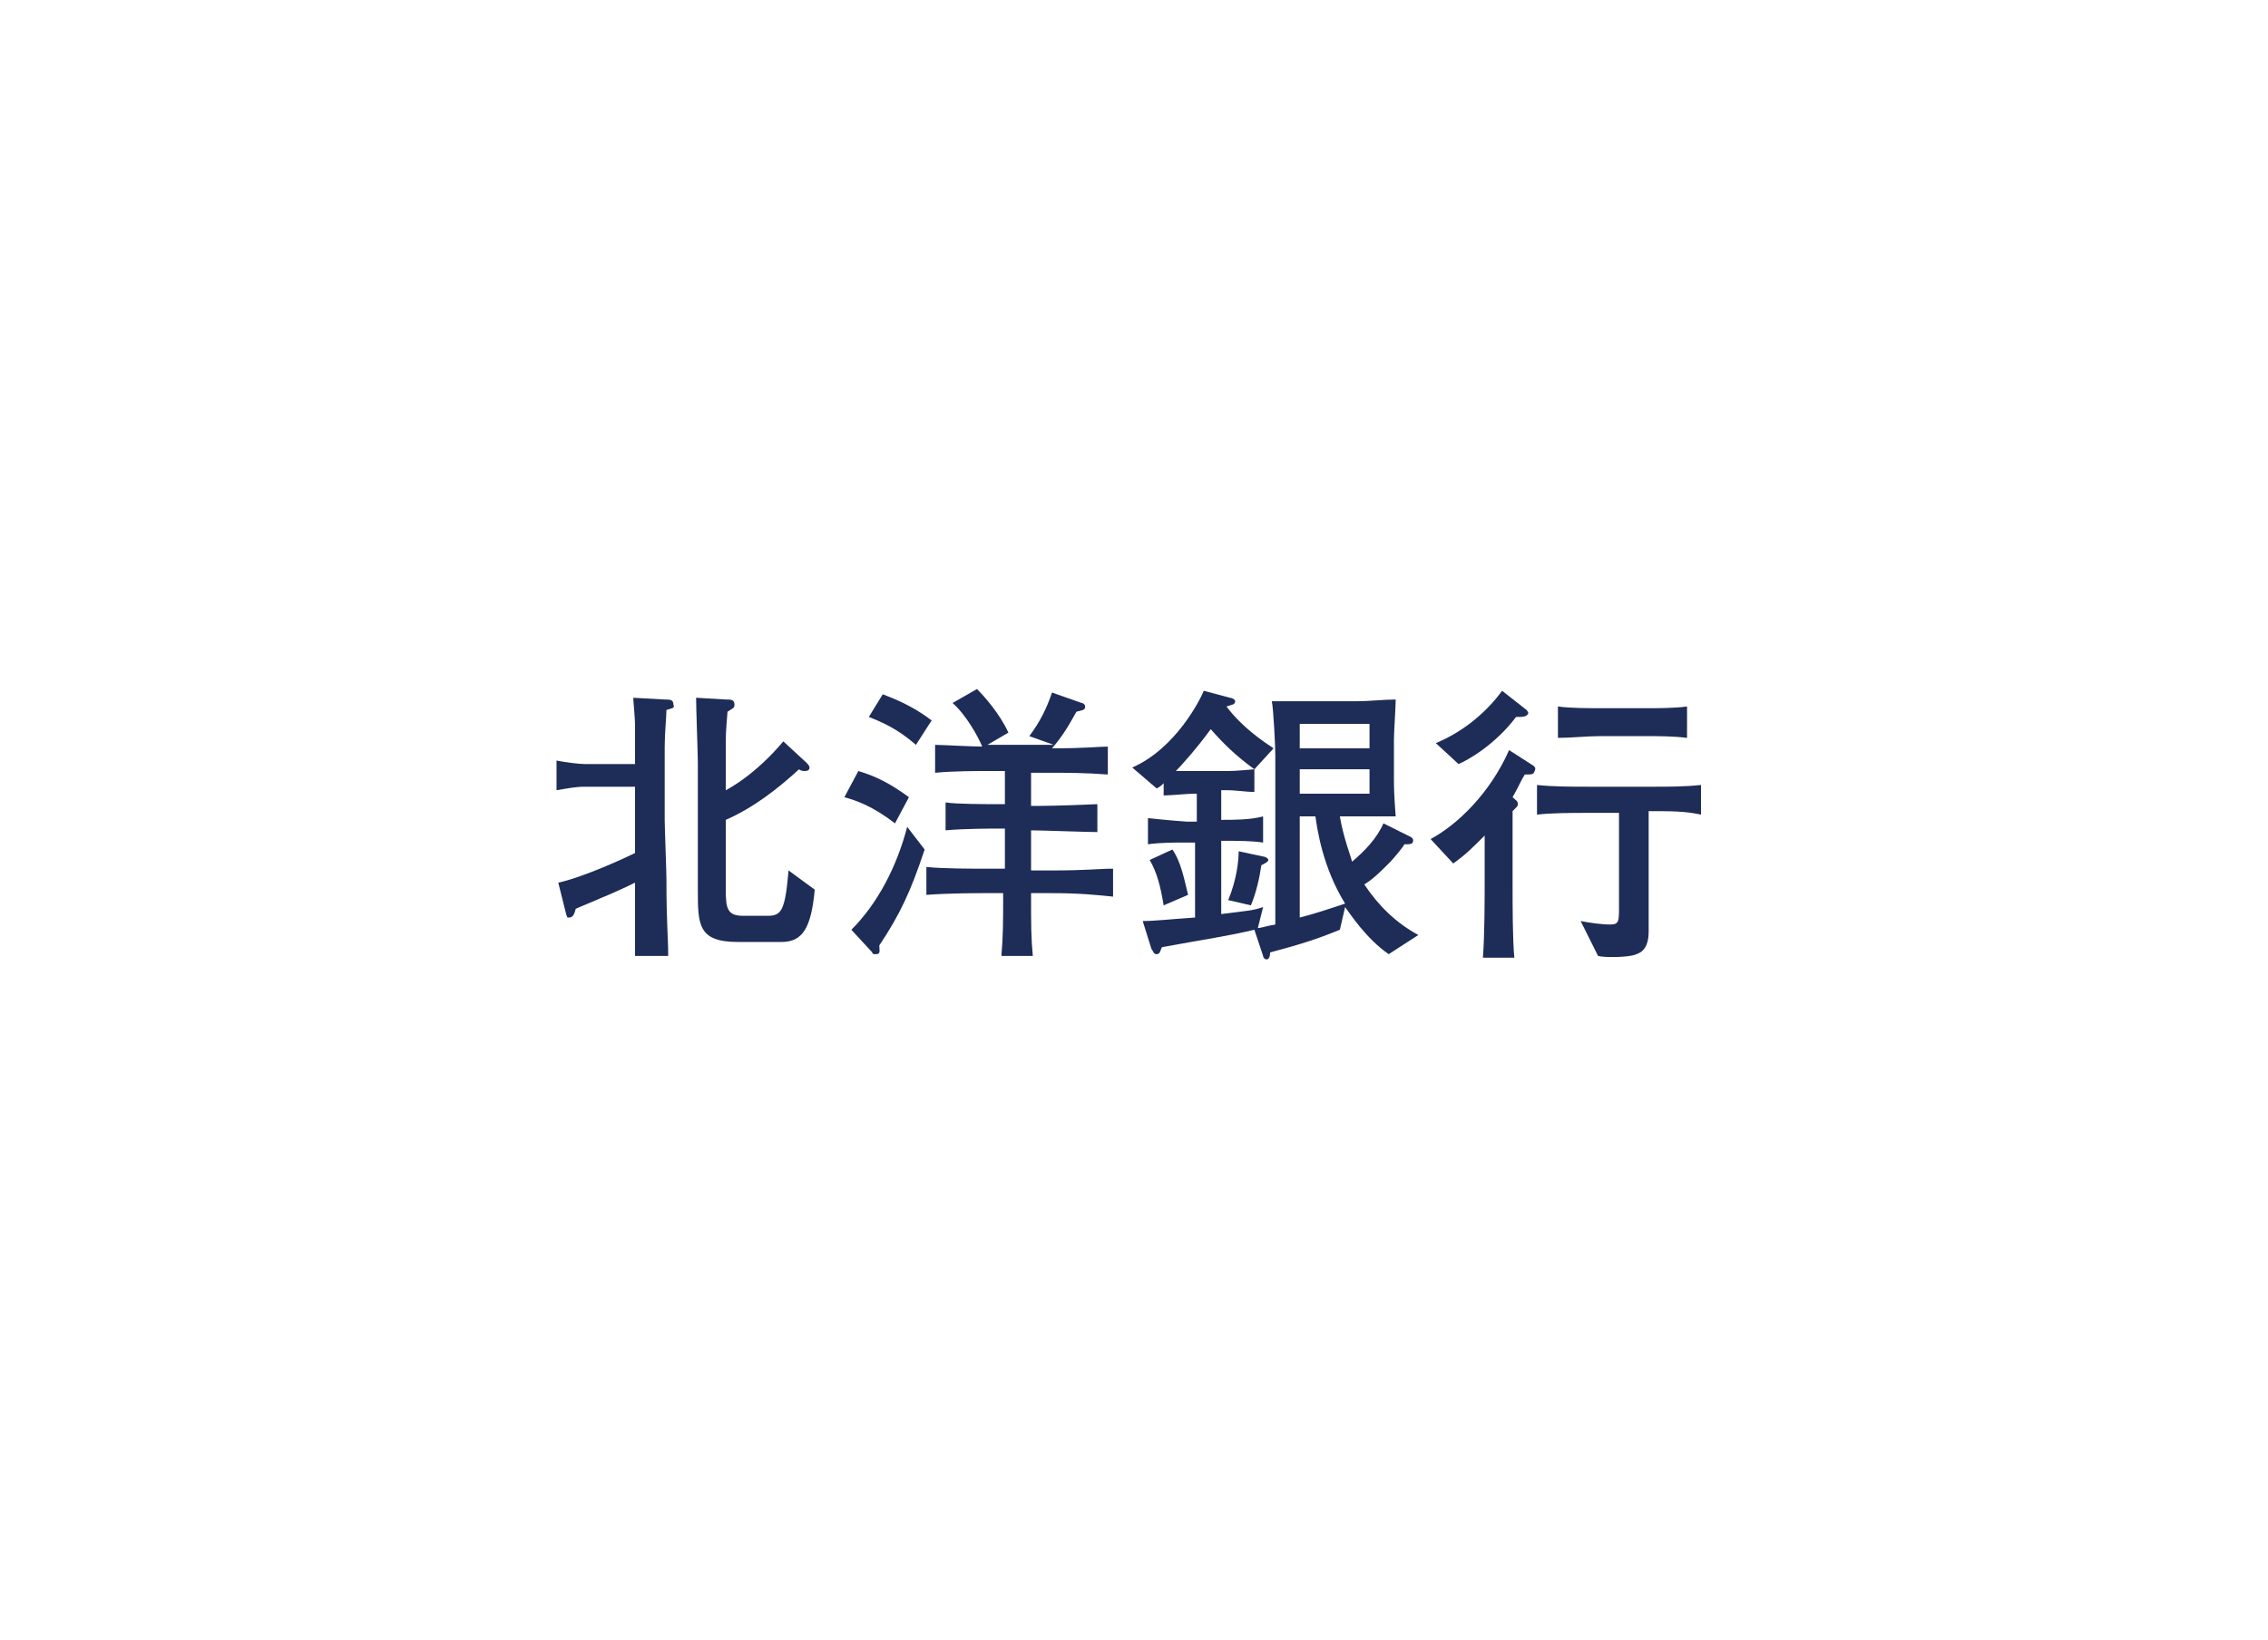 <?xml version="1.0" encoding="utf-8"?>
<!-- Generator: Adobe Illustrator 26.5.0, SVG Export Plug-In . SVG Version: 6.00 Build 0)  -->
<svg width="130" height="94" version="1.1" id="tsusan" xmlns="http://www.w3.org/2000/svg" xmlns:xlink="http://www.w3.org/1999/xlink" x="0px" y="0px"
	 viewBox="0 0 130 94" style="enable-background:new 0 0 130 94;" xml:space="preserve">
<style type="text/css">
	.st0{fill:#1E2C58;}
</style>
<g>
	<path class="st0" d="M38.2,40.7c0,0.4-0.1,1.3-0.1,2.1v4.2c0,0.5,0.1,2.9,0.1,3.4c0,2.7,0.1,3.2,0.1,4.4h-1.9c0-0.9,0-1.2,0-1.5
		c0-0.4,0-2.3,0-2.7c-0.6,0.3-1.5,0.7-2,0.9c-0.2,0.1-1.2,0.5-1.4,0.6c-0.1,0.4-0.2,0.5-0.4,0.5c-0.1,0-0.1,0-0.2-0.4L32,50.6
		c1.4-0.3,3.8-1.4,4.4-1.7c0-0.6,0-0.8,0-2v-1.8h-2.9c-0.5,0-1,0.1-1.6,0.2v-1.7c0.5,0.1,1.3,0.2,1.6,0.2h2.9c0-0.7,0-0.8,0-2.1
		c0-0.7-0.1-1.4-0.1-1.7l1.8,0.1c0.3,0,0.5,0,0.5,0.3C38.7,40.6,38.5,40.6,38.2,40.7z M44.8,54h-2.5c-2.3,0-2.3-1-2.3-3v-7.3
		c0-0.4-0.1-3.1-0.1-3.7l1.7,0.1c0.3,0,0.5,0,0.5,0.3c0,0.2-0.1,0.2-0.4,0.4c-0.1,1.2-0.1,1.4-0.1,2v2.5c0.2-0.1,1.7-0.9,3.3-2.8
		l1.3,1.2c0.1,0.1,0.2,0.2,0.2,0.3c0,0.2-0.2,0.2-0.3,0.2c0,0-0.2,0-0.3-0.1c-1.2,1.1-2.6,2.2-4.2,2.9V51c0,1.1,0.1,1.5,1,1.5h1.4
		c0.8,0,1-0.3,1.2-2.6l1.5,1.1C46.5,53.2,46,54,44.8,54z"/>
	<path class="st0" d="M51.3,47.2c-1.3-1-2.2-1.3-2.9-1.5l0.8-1.5c1,0.3,1.8,0.7,2.9,1.5L51.3,47.2z M50.4,54.2
		c0,0.3,0.1,0.5-0.2,0.5c-0.1,0-0.2,0-0.2-0.1l-1.2-1.3c1.5-1.5,2.6-3.6,3.2-5.9l1,1.3C52.2,51.1,51.6,52.4,50.4,54.2z M52.5,42.7
		c-0.7-0.6-1.4-1.1-2.7-1.6l0.8-1.3c1.3,0.5,2,0.9,2.8,1.5L52.5,42.7z M60.2,51.2h-1.1c0,1.9,0,2.5,0.1,3.6h-1.8
		c0.1-1.2,0.1-1.9,0.1-3.6h-0.8c-0.7,0-2.3,0-3.6,0.1v-1.6c1,0.1,2.5,0.1,3.6,0.1h0.9v-2.3h-0.3c-0.5,0-2,0-3.1,0.1v-1.6
		c0.6,0.1,2.3,0.1,3.1,0.1h0.3v-1.9h-0.7c-1.1,0-2.2,0-3.3,0.1v-1.6c0.3,0,2.2,0.1,2.7,0.1c-0.2-0.5-0.9-1.8-1.7-2.5l1.4-0.8
		c0.4,0.4,1.3,1.4,1.8,2.5l-1.2,0.7h0.4h3.3h0.1L59,42.2c0.6-0.8,1-1.6,1.3-2.5l1.7,0.6c0.1,0,0.2,0.1,0.2,0.2
		c0,0.2-0.1,0.2-0.5,0.3c-0.5,0.9-0.8,1.4-1.4,2.1c1.9,0,2.7-0.1,3.2-0.1v1.6c-1.3-0.1-2.3-0.1-3.4-0.1h-1v1.9c0.7,0,1.5,0,3.8-0.1
		v1.6c-0.6,0-3.2-0.1-3.8-0.1v2.3h1.1c2.2,0,2.7-0.1,3.6-0.1v1.6C62.8,51.3,61.9,51.2,60.2,51.2z"/>
	<path class="st0" d="M79.6,54.7c-1.3-0.9-2.2-2.3-2.5-2.7l-0.3,1.3c-1.7,0.7-2.9,1-4,1.3c0,0.3-0.1,0.4-0.2,0.4
		c-0.1,0-0.2-0.1-0.2-0.2l-0.5-1.5c-1.7,0.4-2.6,0.5-5.3,1c-0.1,0.2-0.1,0.4-0.3,0.4c-0.2,0-0.2-0.2-0.3-0.3l-0.5-1.6
		c0.7,0,1.5-0.1,3-0.2v-4.3H68c-0.7,0-1.5,0-2.2,0.1v-1.5c0.9,0.1,2.1,0.2,2.2,0.2h0.6v-1.6h-0.2c-0.3,0-1.3,0.1-1.7,0.1v-0.7
		c-0.1,0.1-0.2,0.2-0.4,0.3L64.9,44c2.5-1.1,3.9-3.9,4.1-4.4l1.5,0.4c0.1,0,0.3,0.1,0.3,0.2c0,0.2-0.2,0.2-0.5,0.3
		c0.9,1.2,2.1,2,2.7,2.4l-1.1,1.2c-1.1-0.8-1.8-1.5-2.5-2.3c-0.8,1.1-1.7,2.1-2,2.4c0.3,0,0.7,0,0.9,0h1.9c0.4,0,0.6,0,1.7-0.1v1.3
		c-0.5,0-1-0.1-1.6-0.1H70V47c0.7,0,1.7,0,2.4-0.2v1.5c-0.7-0.1-1.4-0.1-2.4-0.1v4.2c1.6-0.2,1.8-0.2,2.4-0.4l-0.3,1.2
		c0.2,0,0.4-0.1,1-0.2v-9.7c0-0.5-0.1-2.6-0.2-3.1c0.4,0,2,0,2.4,0h2.5c0.6,0,1.6-0.1,2.2-0.1c0,0.5-0.1,1.8-0.1,2.3v2.2
		c0,0.5,0,0.9,0.1,2.2c-0.7,0-1.8,0-2.5,0h-0.7c0.2,1.2,0.6,2.2,0.7,2.6c0.7-0.6,1.4-1.3,1.8-2.2l1.6,0.8c0.1,0.1,0.1,0.1,0.1,0.2
		c0,0.2-0.2,0.2-0.5,0.2c-0.1,0.2-0.7,0.9-0.8,1c-0.6,0.6-1,1-1.5,1.3c0.8,1.2,1.8,2.2,3.1,2.9L79.6,54.7z M66.7,51.9
		c-0.2-1.2-0.4-1.9-0.8-2.6l1.3-0.6c0.5,0.7,0.7,1.8,0.9,2.6L66.7,51.9z M72.3,49.6c-0.1,0.7-0.3,1.6-0.6,2.3l-1.3-0.3
		c0.5-1.2,0.6-2.3,0.6-2.8l1.4,0.3c0.1,0,0.3,0.1,0.3,0.2S72.5,49.5,72.3,49.6z M78.5,41.5h-4v1.4h4V41.5z M78.5,44.1h-4v1.4h4V44.1
		z M75.4,46.8h-0.9v5.8c0.8-0.2,1.7-0.5,2.6-0.8C75.8,49.7,75.5,47.5,75.4,46.8z"/>
	<path class="st0" d="M87.4,44.4c-0.2,0.3-0.3,0.6-0.7,1.3c0.2,0.2,0.3,0.2,0.3,0.4c0,0.1,0,0.1-0.3,0.4c0,0.6,0,1.7,0,2.3v2
		c0,1,0,3.1,0.1,4.1h-1.8c0.1-1.4,0.1-3.2,0.1-4.6v-2.4c-0.7,0.7-1.1,1.1-1.8,1.6L82,48.1c1.5-0.8,3.4-2.6,4.5-5.1l1.4,0.9
		c0.1,0.1,0.1,0.1,0.1,0.2C87.9,44.4,87.9,44.4,87.4,44.4z M86.9,41.1c-1.2,1.6-2.8,2.5-3.3,2.7l-1.3-1.2c1.7-0.7,3-1.9,3.8-3
		l1.4,1.1c0,0,0.1,0.1,0.1,0.2C87.5,41.1,87.3,41.1,86.9,41.1z M94.5,46.5v3.9c0,0.8,0,2.2,0,3c0,0.5-0.1,1.1-0.7,1.3
		c-0.4,0.2-1.9,0.2-2.2,0.1l-1-2c0.5,0.1,1.2,0.2,1.7,0.2c0.5,0,0.5-0.2,0.5-1v-5.4H91c-0.8,0-2.1,0-2.9,0.1v-1.7
		c0.9,0.1,2,0.1,3,0.1h3.3h0.4c0.8,0,1.8,0,2.7-0.1v1.7C96.6,46.5,95.8,46.5,94.5,46.5z M94.4,42.2h-2.7c-0.7,0-1.7,0.1-2.4,0.1
		v-1.8c0.7,0.1,1.8,0.1,2.6,0.1h2.4c0.7,0,1.7,0,2.4-0.1v1.8C95.9,42.2,95.1,42.2,94.4,42.2z"/>
</g>
</svg>
